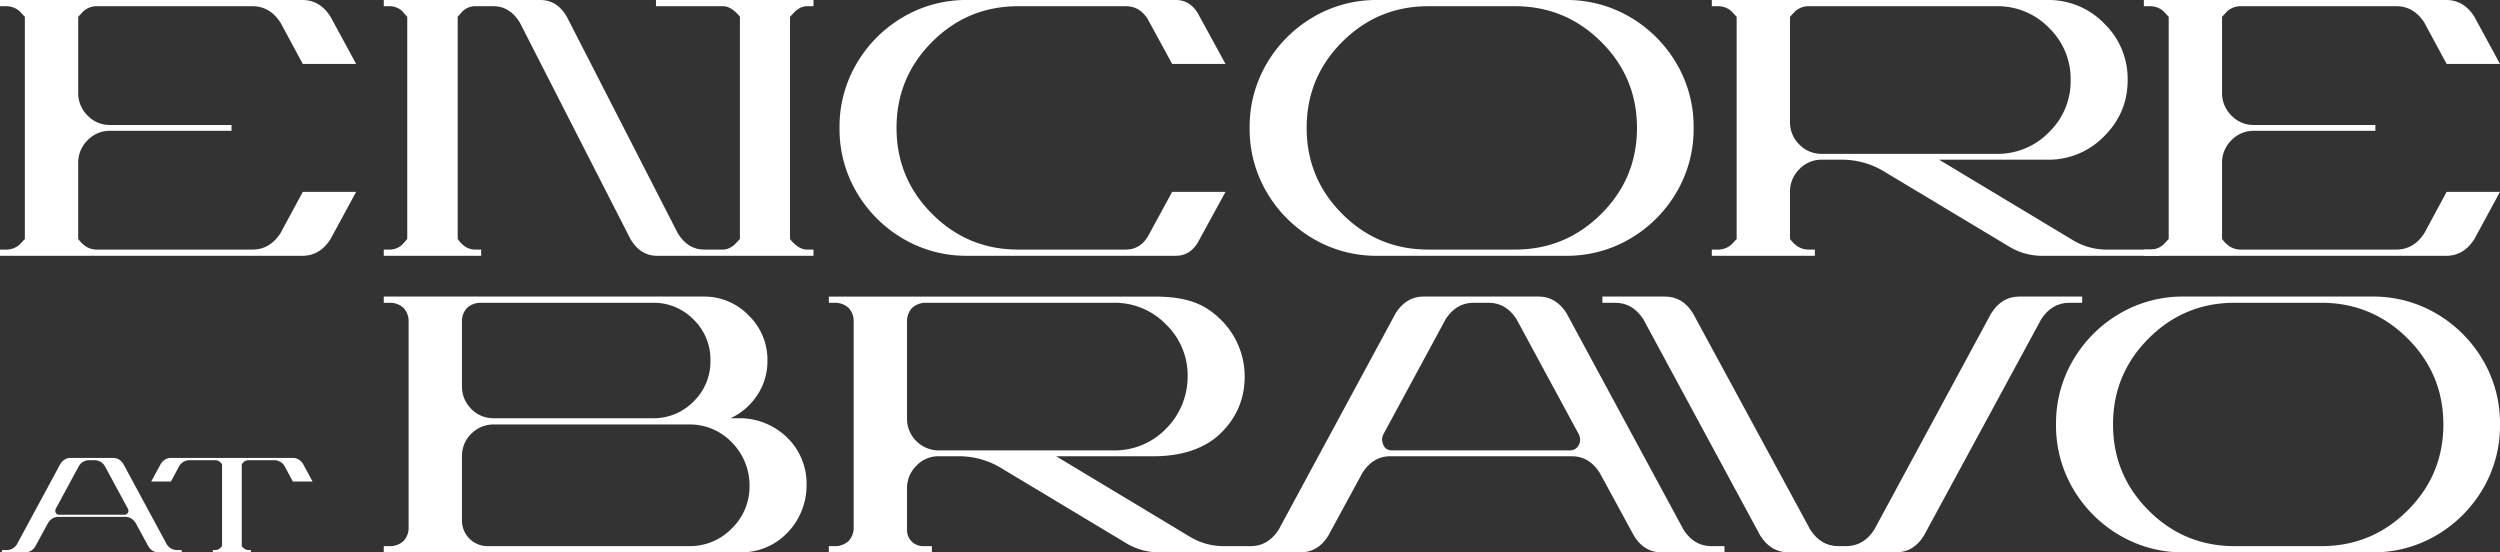 <svg xmlns="http://www.w3.org/2000/svg" xmlns:xlink="http://www.w3.org/1999/xlink" width="1736.575" height="383.681" viewBox="0 0 1736.575 383.681">
  <rect x="0" y="0" width="1736.575" height="383.681" fill="#333333" stroke="none"/>
  <defs>
    <clipPath id="clip-path">
      <path id="Path_2250" data-name="Path 2250" d="M0,319.192H1736.575V-64.489H0Z" transform="translate(0 64.489)" fill="#fff"/>
    </clipPath>
  </defs>
  <g id="Group_1270" data-name="Group 1270" transform="translate(0 64.489)">
    <g id="Group_1269" data-name="Group 1269" transform="translate(0 -64.489)" clip-path="url(#clip-path)">
      <g id="Group_1257" data-name="Group 1257" transform="translate(1.376 318.074)">
        <path id="Path_2238" data-name="Path 2238" d="M103.857,54.579H87.739q-4.507,0-7.122-4.313L71.9,34.243q-2.722-4.31-7.223-4.313H18.195q-4.5,0-7.217,4.313L2.262,50.265a8.091,8.091,0,0,1-7.217,4.313H-20.983V52.984H-17.7a8.254,8.254,0,0,0,7.217-4.218L19.5-6.714q2.722-4.31,7.223-4.313H56.153q4.5,0,7.217,4.313l29.992,55.48a8.24,8.24,0,0,0,7.217,4.218h3.278ZM64.119,28.43a2.513,2.513,0,0,0,2.344-1.315,2.774,2.774,0,0,0,.375-1.4,3.394,3.394,0,0,0-.28-1.315L50.531-5.214a8.254,8.254,0,0,0-7.217-4.218H39.566a8.247,8.247,0,0,0-7.217,4.218L16.321,24.4a3.289,3.289,0,0,0-.28,1.315,3.625,3.625,0,0,0,.559,1.737,2.266,2.266,0,0,0,2.154.982Z" transform="translate(20.983 11.027)" fill="#fff"/>
      </g>
      <g id="Group_1258" data-name="Group 1258" transform="translate(105.036 318.074)">
        <path id="Path_2239" data-name="Path 2239" d="M57.618,54.579H31.19V52.984h1.779a5.107,5.107,0,0,0,3.278-1.309l1.315-1.41V-6.714l-1.315-1.41a5.107,5.107,0,0,0-3.278-1.309H14.977A8.256,8.256,0,0,0,7.755-5.214L2.043,5.376H-11.641l6.556-12.09q2.722-4.31,7.223-4.313H86.675q4.5,0,7.211,4.313l6.562,12.09H86.765L81.047-5.214A8.24,8.24,0,0,0,73.83-9.433H55.744a5.023,5.023,0,0,0-3.189,1.309l-1.309,1.41V50.265l.375.47a6.433,6.433,0,0,0,.934.94,5.023,5.023,0,0,0,3.189,1.309h1.874Z" transform="translate(11.641 11.027)" fill="#fff"/>
      </g>
      <g id="Group_1259" data-name="Group 1259" transform="translate(1428.171 206.003)">
        <path id="Path_2240" data-name="Path 2240" d="M182.659,147.814H51.935a86.382,86.382,0,0,1-44.8-11.929,89.87,89.87,0,0,1-32.11-32.11A86.423,86.423,0,0,1-36.9,58.975a86.438,86.438,0,0,1,11.929-44.8,89.823,89.823,0,0,1,32.11-32.11,86.438,86.438,0,0,1,44.8-11.929H182.659a86.438,86.438,0,0,1,44.8,11.929,89.823,89.823,0,0,1,32.11,32.11,86.438,86.438,0,0,1,11.929,44.8,86.423,86.423,0,0,1-11.929,44.8,89.87,89.87,0,0,1-32.11,32.11,86.381,86.381,0,0,1-44.8,11.929M147.378,143.5q35.028,0,59.9-24.75t24.881-59.775q0-35.028-24.881-59.775t-59.9-24.75H87.222q-35.028,0-59.775,24.75T2.7,58.975Q2.7,94,27.446,118.75T87.222,143.5Z" transform="translate(36.904 29.864)" fill="#fff"/>
      </g>
      <g id="Group_1260" data-name="Group 1260" transform="translate(266.577 206.005)">
        <path id="Path_2241" data-name="Path 2241" d="M201.13,133.98a40.616,40.616,0,0,1-29.825,12.31H31.431a17.749,17.749,0,0,1-17.753-17.748V83.849a21.5,21.5,0,0,1,7.663-16.73A21.843,21.843,0,0,1,35.822,61.77H171.305a40.442,40.442,0,0,1,29.819,12.423,42.51,42.51,0,0,1,12.316,30,40.606,40.606,0,0,1-12.31,29.789M13.678-10.19A13.233,13.233,0,0,1,17.229-19.2a13.893,13.893,0,0,1,8.889-3.552H146.174A38.681,38.681,0,0,1,174.6-11.083,38.706,38.706,0,0,1,186.28,17.344,38.7,38.7,0,0,1,174.6,45.777,38.681,38.681,0,0,1,146.174,57.45H35.762a21.479,21.479,0,0,1-16.724-7.657,21.812,21.812,0,0,1-5.361-14.481ZM206.164,57.45h-5.926a44.6,44.6,0,0,0,18.533-15.992,42.484,42.484,0,0,0,7.1-24.114A42.773,42.773,0,0,0,212.8-14a42.767,42.767,0,0,0-31.348-13.071H-40.636v4.313h4.819A13.878,13.878,0,0,1-26.934-19.2h.006a13.233,13.233,0,0,1,3.552,9.014V133.724a13.185,13.185,0,0,1-3.558,9.008,13.823,13.823,0,0,1-8.883,3.558h-4.819V150.6H207.1a44.259,44.259,0,0,0,32.485-13.452,47.224,47.224,0,0,0,13.458-33.442v-.315A44.292,44.292,0,0,0,239.582,70.9,47.178,47.178,0,0,0,206.164,57.45" transform="translate(40.636 27.069)" fill="#fff"/>
      </g>
      <g id="Group_1261" data-name="Group 1261" transform="translate(575.735 206.005)">
        <path id="Path_2242" data-name="Path 2242" d="M433.3,85.939a6.8,6.8,0,0,1-6.348,3.558H304.11q-4.319,0-5.842-2.671a9.77,9.77,0,0,1-1.517-4.688,9,9,0,0,1,.756-3.558L340.914-1.632q7.354-11.414,19.538-11.417h10.156q12.191,0,19.544,11.417l43.4,80.212a8.919,8.919,0,0,1,.767,3.558,7.569,7.569,0,0,1-1.017,3.8M-10.985,89.5a22,22,0,0,1-14.541-5.325,21.678,21.678,0,0,1-7.7-17.01V-.484A13.205,13.205,0,0,1-29.673-9.5,13.866,13.866,0,0,1-20.79-13.05H110.439A49.553,49.553,0,0,1,146.607,1.925a49.225,49.225,0,0,1,15.1,36.292,51.436,51.436,0,0,1-15.29,36.489A49.531,49.531,0,0,1,110.439,89.5Zm517.136,55.075L424.927-5.69q-7.363-11.673-19.544-11.673h-79.7q-12.182,0-19.544,11.673L224.915,144.572Q217.552,156,205.371,156H186.838a45.332,45.332,0,0,1-22.846-6.086L70.334,93.555h67.89c19.461,0,35.793-5.414,46.7-16.242S201.3,53.484,201.307,38.277A55.208,55.208,0,0,0,184.44-1.6c-10.81-10.507-22.733-15.76-46.216-15.76H-87.544v4.313h4.819A13.893,13.893,0,0,1-73.836-9.5v.006A13.207,13.207,0,0,1-70.284-.484V143.424a13.247,13.247,0,0,1-3.552,9.02A13.893,13.893,0,0,1-82.725,156h-4.819v4.313h71.579V156h-6.229a11.03,11.03,0,0,1-11.031-11.03V115.889a21.691,21.691,0,0,1,6.473-15.737,21.057,21.057,0,0,1,15.606-6.6H2.818a56.4,56.4,0,0,1,29.189,8.121l87.06,52.291a43.927,43.927,0,0,0,22.846,6.342H239.89q12.432,0,19.544-11.673l23.6-43.4q7.363-11.673,19.544-11.679h125.9q12.191,0,19.544,11.679l23.608,43.4q7.1,11.682,19.288,11.673h43.664V156h-8.889q-12.182,0-19.544-11.423" transform="translate(87.544 17.363)" fill="#fff"/>
      </g>
      <g id="Group_1262" data-name="Group 1262" transform="translate(1113.058 206)">
        <path id="Path_2243" data-name="Path 2243" d="M269.865,3.593h8.883V-.726H235.09q-12.182,0-19.544,11.679L134.322,161.215q-7.363,11.423-19.544,11.423h-5.331q-12.182,0-19.544-11.423L8.423,10.953Q1.32-.72-11.121-.726h-43.4V3.593h8.889q12.173,0,19.538,11.417L55.133,165.279q7.354,11.673,19.538,11.673H149.3q12.441,0,19.544-11.673L250.32,15.011Q257.683,3.6,269.865,3.593" transform="translate(54.523 0.726)" fill="#fff"/>
      </g>
      <g id="Group_1263" data-name="Group 1263" transform="translate(266.574 0.004)">
        <path id="Path_2244" data-name="Path 2244" d="M248.329,147.814h-108.7q-11.521,0-18.473-11.673L44.366-14.127Q37.405-25.551,25.893-25.551H12.935A12.708,12.708,0,0,0,4.54-22L1.179-18.191V136.141l.958,1.267a16.84,16.84,0,0,0,2.4,2.535,12.688,12.688,0,0,0,8.395,3.558h4.557v4.313H-50.172V143.5h4.557a12.725,12.725,0,0,0,8.4-3.558l3.356-3.8V-18.191L-37.214-22a12.745,12.745,0,0,0-8.4-3.552h-4.557v-4.313h108.7q11.753,0,18.479,11.673l77.023,150.268Q160.981,143.5,172.5,143.5H185.46q4.078,0,8.163-3.558l3.594-3.8V-18.191l-.958-1.267c-.637-.672-1.523-1.523-2.636-2.54q-4.087-3.552-8.163-3.552H138.911v-4.313H248.329v4.313h-4.557q-4.087,0-8.157,3.552l-3.605,3.808V136.141l.964,1.267q.955,1.017,2.642,2.535,4.07,3.561,8.157,3.558h4.557Z" transform="translate(50.172 29.864)" fill="#fff"/>
      </g>
      <g id="Group_1264" data-name="Group 1264" transform="translate(868.04 0.004)">
        <path id="Path_2245" data-name="Path 2245" d="M182.659,147.814H51.941a86.351,86.351,0,0,1-44.8-11.929,89.776,89.776,0,0,1-32.11-32.11A86.314,86.314,0,0,1-36.9,58.975a86.314,86.314,0,0,1,11.935-44.8,89.776,89.776,0,0,1,32.11-32.11,86.351,86.351,0,0,1,44.8-11.929H182.659a86.381,86.381,0,0,1,44.8,11.929,89.917,89.917,0,0,1,32.11,32.11,86.366,86.366,0,0,1,11.929,44.8,86.366,86.366,0,0,1-11.929,44.8,89.917,89.917,0,0,1-32.11,32.11,86.381,86.381,0,0,1-44.8,11.929M147.378,143.5q35.019,0,59.9-24.75t24.875-59.775q0-35.028-24.875-59.775t-59.9-24.75H87.216Q52.2-25.551,27.44-.8T2.7,58.975Q2.7,94,27.44,118.75T87.216,143.5Z" transform="translate(36.904 29.864)" fill="#fff"/>
      </g>
      <g id="Group_1265" data-name="Group 1265" transform="translate(1189.072 0.004)">
        <path id="Path_2246" data-name="Path 2246" d="M258.679,147.814H177.2a43.877,43.877,0,0,1-22.846-6.348L67.287,89.181A56.316,56.316,0,0,0,38.1,81.06H24.141a21.057,21.057,0,0,0-15.612,6.6,21.7,21.7,0,0,0-6.473,15.737v32.746l1.017,1.267a17.01,17.01,0,0,0,2.54,2.535A13.843,13.843,0,0,0,14.5,143.5h4.825v4.313H-52.263V143.5h4.825a13.855,13.855,0,0,0,8.883-3.558l3.552-3.8V-18.191L-38.555-22a13.878,13.878,0,0,0-8.883-3.552h-4.825v-4.313h233.27a53.7,53.7,0,0,1,39.214,16.242,53.378,53.378,0,0,1,16.373,39.344q0,22.846-16.373,39.089A53.683,53.683,0,0,1,181.007,81.06H105.62l93.664,56.348a45.317,45.317,0,0,0,22.84,6.092h36.554ZM145.726,77a49.553,49.553,0,0,0,36.167-14.975A49.235,49.235,0,0,0,197,25.723a49.244,49.244,0,0,0-15.106-36.3,49.553,49.553,0,0,0-36.167-14.975H14.5A13.866,13.866,0,0,0,5.614-22L2.056-18.191V54.655A21.578,21.578,0,0,0,8.53,70.523,21.28,21.28,0,0,0,24.141,77Z" transform="translate(52.263 29.864)" fill="#fff"/>
      </g>
      <g id="Group_1266" data-name="Group 1266" transform="translate(583.167 0.001)">
        <path id="Path_2247" data-name="Path 2247" d="M178.08,136.836q-5.587,8.889-15.231,8.883H88.141q-35.028,0-59.775-24.744T3.615,61.193q0-35.028,24.75-59.775t59.775-24.75h74.709q9.647,0,15.231,8.889l17,31.217h37.06L212.855-18.507q-5.587-9.139-15.231-9.139H52.86A86.423,86.423,0,0,0,8.06-15.717a89.87,89.87,0,0,0-32.11,32.11,86.381,86.381,0,0,0-11.929,44.8,86.366,86.366,0,0,0,11.929,44.8A89.823,89.823,0,0,0,8.06,138.1a86.366,86.366,0,0,0,44.8,11.929H197.625q9.638,0,15.231-9.139l19.288-35.281h-37.06Z" transform="translate(35.979 27.646)" fill="#fff"/>
      </g>
      <g id="Group_1267" data-name="Group 1267" transform="translate(1489.182 0.003)">
        <path id="Path_2248" data-name="Path 2248" d="M162.1,134.722q-7.363,11.423-19.544,11.423H34a13.866,13.866,0,0,1-8.883-3.552,17.584,17.584,0,0,1-2.54-2.54l-1.011-1.267v-52.8a21.681,21.681,0,0,1,6.473-15.737,21.05,21.05,0,0,1,15.606-6.6h84.436V59.591H43.648a21.05,21.05,0,0,1-15.606-6.6A21.672,21.672,0,0,1,21.569,37.25v-52.8l3.552-3.8A13.875,13.875,0,0,1,34-22.906h108.55q12.182,0,19.544,11.423L177.579,17.2h37.06L196.873-15.546q-7.363-11.664-19.544-11.673H-32.75v4.313h4.819a13.9,13.9,0,0,1,8.889,3.558l3.552,3.8V138.786l-3.552,3.808a13.893,13.893,0,0,1-8.889,3.552H-32.75v4.313H177.329q12.182,0,19.544-11.673l17.765-32.746h-37.06Z" transform="translate(32.75 27.219)" fill="#fff"/>
      </g>
      <g id="Group_1268" data-name="Group 1268" transform="translate(0.002 0.003)">
        <path id="Path_2249" data-name="Path 2249" d="M162.1,134.722q-7.363,11.423-19.544,11.423H34a13.866,13.866,0,0,1-8.883-3.552,17.278,17.278,0,0,1-2.54-2.54l-1.011-1.267v-52.8a21.681,21.681,0,0,1,6.473-15.737,21.05,21.05,0,0,1,15.606-6.6h84.436V59.591H43.648a21.05,21.05,0,0,1-15.606-6.6A21.672,21.672,0,0,1,21.569,37.25v-52.8l3.552-3.8A13.875,13.875,0,0,1,34-22.906h108.55q12.182,0,19.544,11.423L177.579,17.2h37.06L196.873-15.546q-7.363-11.664-19.544-11.673H-32.75v4.313h4.819a13.9,13.9,0,0,1,8.889,3.558l3.552,3.8V138.786l-3.552,3.808a13.893,13.893,0,0,1-8.889,3.552H-32.75v4.313H177.329q12.182,0,19.544-11.673l17.765-32.746h-37.06Z" transform="translate(32.75 27.219)" fill="#fff"/>
      </g>
    </g>
  </g>
</svg>
